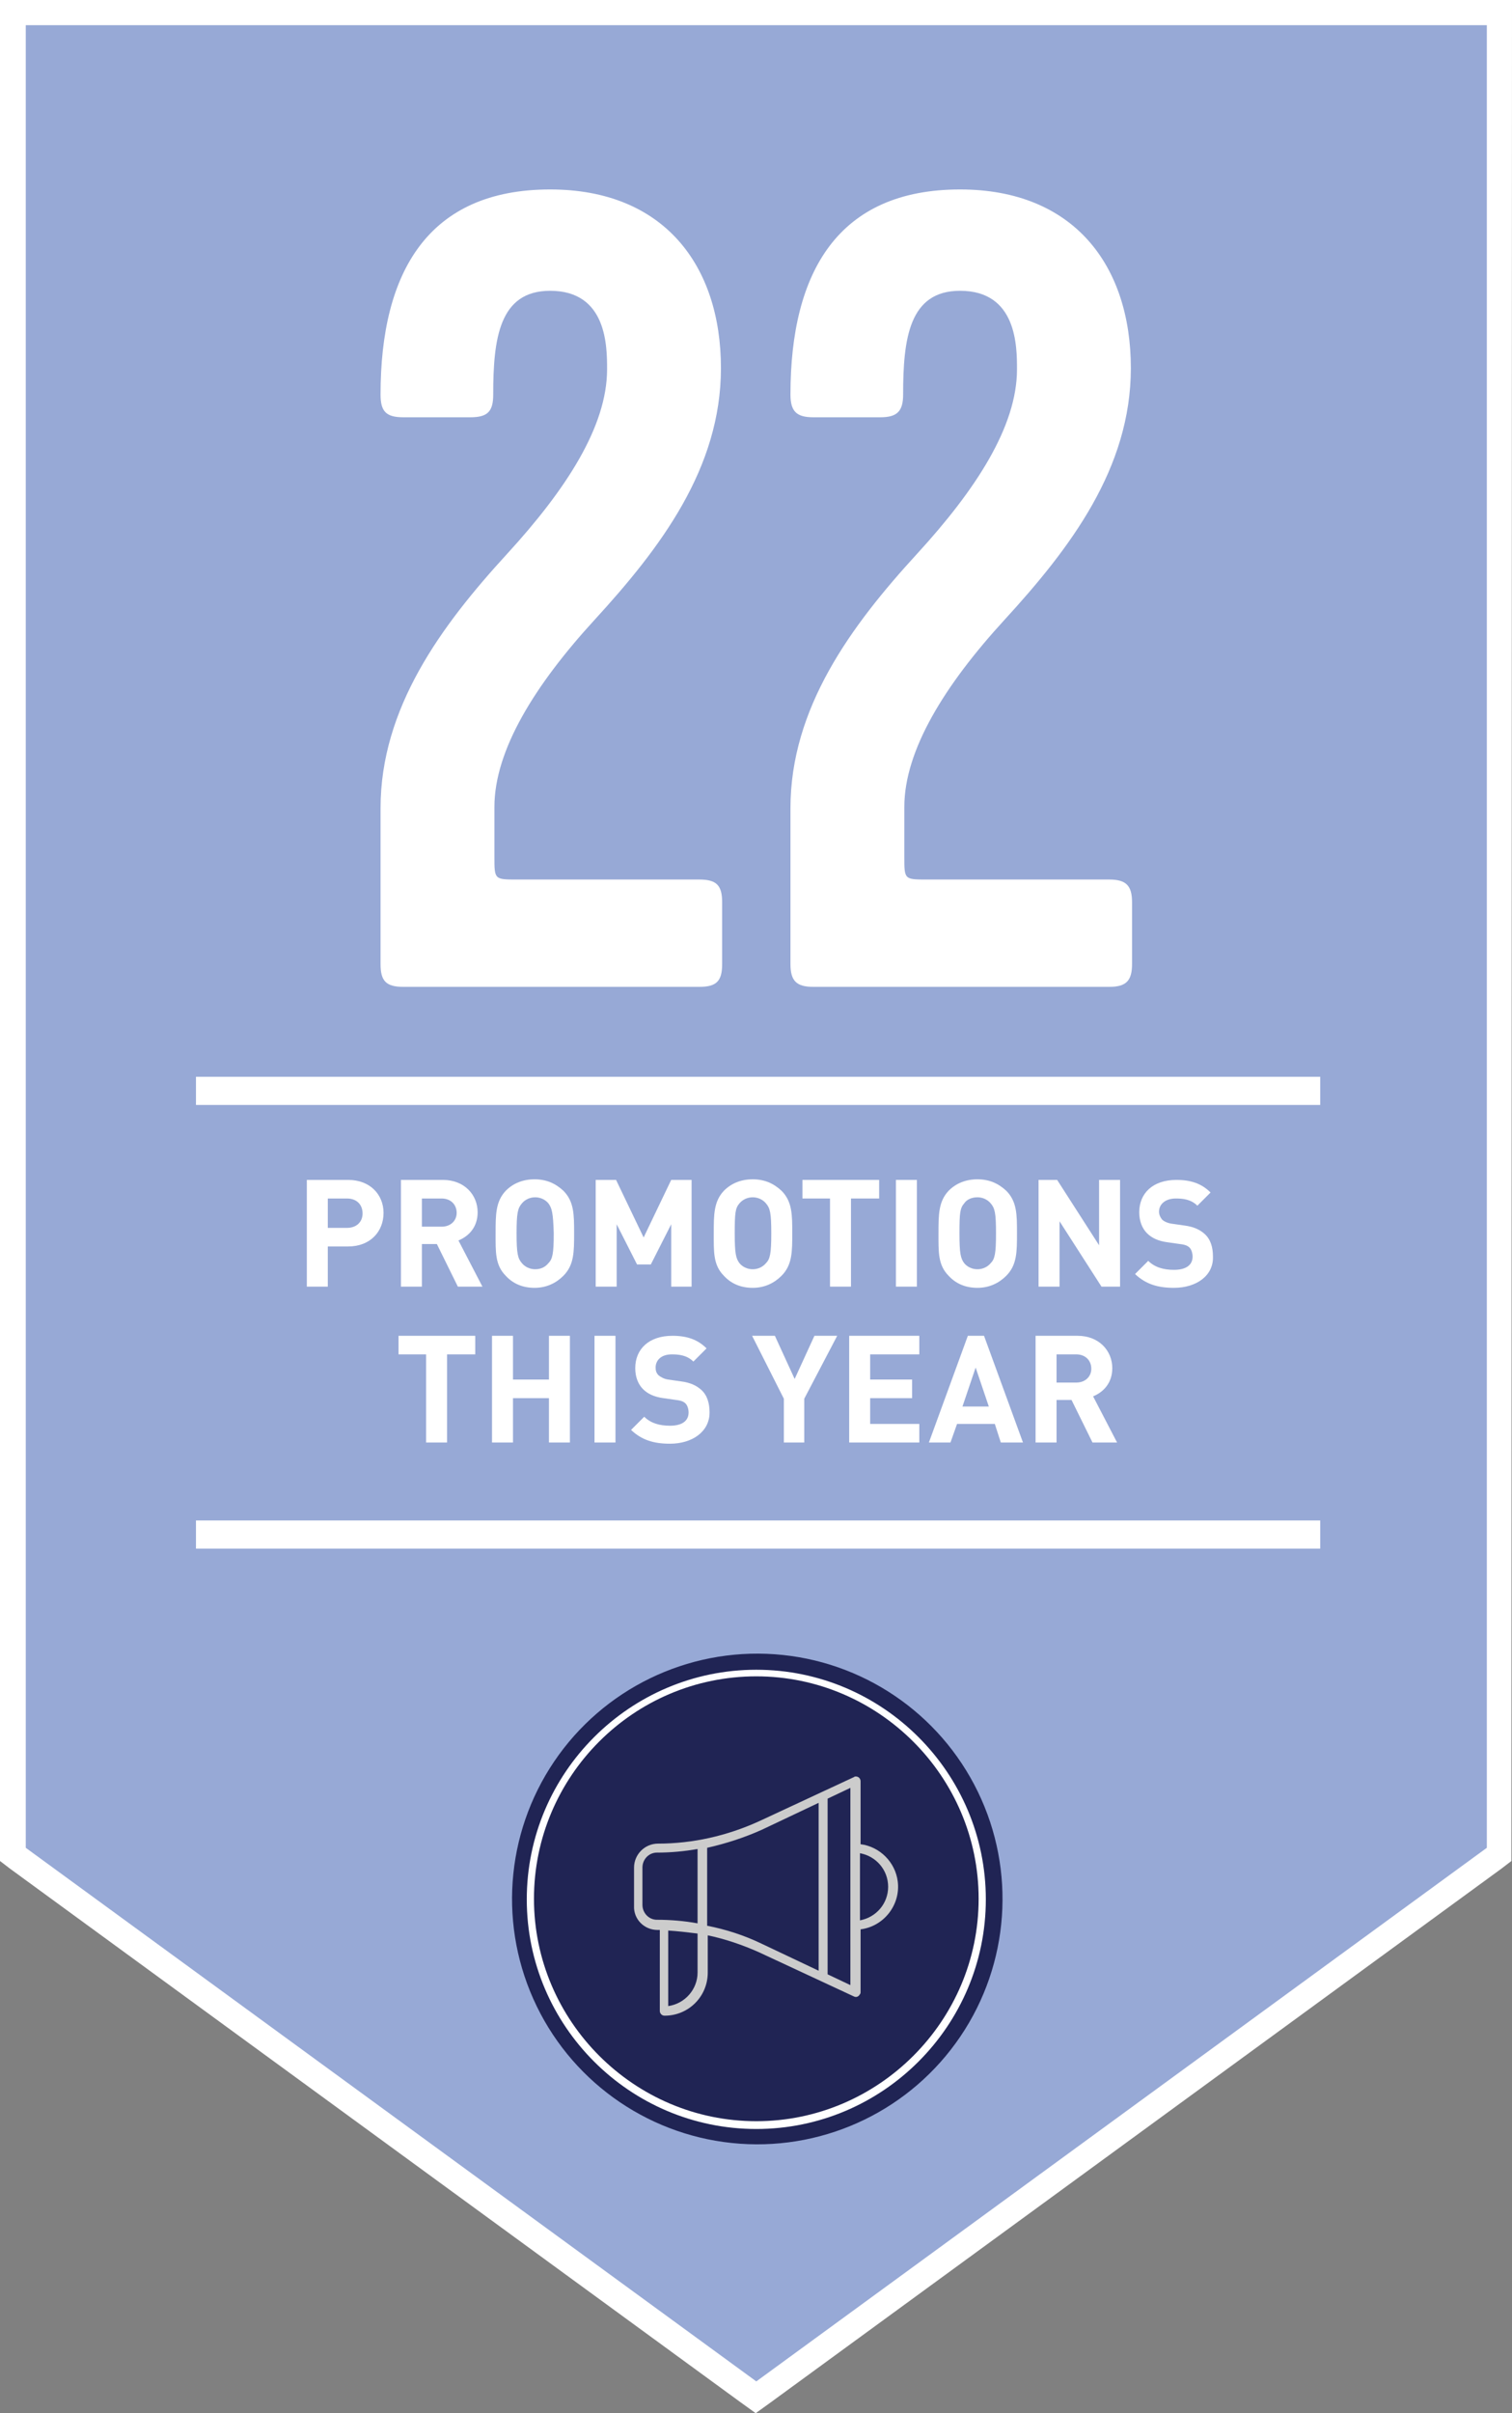 <?xml version="1.0" encoding="utf-8"?>
<!-- Generator: Adobe Illustrator 26.5.0, SVG Export Plug-In . SVG Version: 6.00 Build 0)  -->
<svg version="1.1" id="Layer_2_00000049189587043839564250000005303436511077014716_"
	 xmlns="http://www.w3.org/2000/svg" xmlns:xlink="http://www.w3.org/1999/xlink" x="0px" y="0px" viewBox="0 0 252.3 402.5"
	 style="enable-background:new 0 0 252.3 402.5;" xml:space="preserve">
<rect x="0" y="0" width="252.3" height="402.5" fill="#808080" stroke="none"/>
<style type="text/css">
	.st0{fill:#97A9D6;}
	.st1{fill:#FFFFFF;}
	.st2{fill:#202454;}
	.st3{fill:#CCCCCC;}
	.st4{enable-background:new    ;}
</style>
<g>
	<polygon class="st0" points="2.1,309.3 2.1,2.1 250.2,2.1 250.2,309.3 126.2,399.9 	"/>
	<path class="st1" d="M248.1,4.2v304l-121.9,89l-121.9-89V4.2H248.1 M252.3,0H0v310.4l1.7,1.3l121.9,89l2.5,1.8l2.5-1.8l121.9-89
		l1.7-1.3L252.3,0L252.3,0L252.3,0z"/>
</g>
<g>
	
		<ellipse transform="matrix(7.088901e-02 -0.998 0.998 7.088901e-02 -198.749 420.225)" class="st2" cx="126.2" cy="316.8" rx="40.9" ry="40.9"/>
	<path class="st1" d="M126.2,355.1c-21.1,0-38.3-17.2-38.3-38.3s17.2-38.3,38.3-38.3s38.3,17.2,38.3,38.3S147.3,355.1,126.2,355.1z
		 M126.2,279.6c-20.5,0-37.1,16.7-37.1,37.1s16.7,37.1,37.1,37.1s37.1-16.7,37.1-37.1S146.6,279.6,126.2,279.6z"/>
	<path class="st3" d="M109.7,321.9c0.1,0,0.2,0,0.4,0v13.5c0,0.4,0.3,0.8,0.8,0.8c4,0,7.2-3.2,7.2-7.2v-6.2c2.9,0.6,5.8,1.6,8.5,2.8
		l15.9,7.4c0.4,0.2,0.8,0,1-0.4c0.1-0.1,0.1-0.2,0.1-0.3v-10.5c3.9-0.5,6.7-4.1,6.2-8c-0.4-3.2-3-5.8-6.2-6.2v-10.5
		c0-0.4-0.3-0.8-0.8-0.8c-0.1,0-0.2,0-0.3,0.1l-15.9,7.4c-5.3,2.4-11,3.7-16.8,3.7c-2.2,0-4,1.8-4,4v6.4
		C105.7,320.1,107.5,321.9,109.7,321.9L109.7,321.9z M148.2,314.7c0,2.8-2,5.1-4.7,5.6v-11.2C146.2,309.6,148.2,311.9,148.2,314.7
		L148.2,314.7z M116.4,329c0,2.8-2.1,5.2-4.9,5.6V322c1.6,0.1,3.3,0.3,4.9,0.5V329L116.4,329z M141.9,331.1l-3.8-1.8V300l3.8-1.8
		V331.1L141.9,331.1z M127.1,305.2l9.5-4.5v28l-9.5-4.5c-2.9-1.4-6-2.4-9.1-3v-13C121.1,307.5,124.2,306.5,127.1,305.2z
		 M107.2,311.5c0-1.4,1.1-2.5,2.4-2.5c2.3,0,4.5-0.2,6.8-0.6v12.4c-2.2-0.4-4.5-0.6-6.8-0.6c-1.3,0-2.4-1.1-2.4-2.5V311.5
		L107.2,311.5z"/>
</g>
<g>
	<rect x="32.7" y="179.6" class="st1" width="187.6" height="4.7"/>
</g>
<g>
	<rect x="32.7" y="253.6" class="st1" width="187.6" height="4.7"/>
</g>
<g class="st4">
	<path class="st1" d="M82.5,142.9c0,3.8,0,3.8,3.8,3.8h30.4c2.9,0,3.8,1,3.8,3.8v10.3c0,2.8-0.9,3.8-3.8,3.8H67.3
		c-2.9,0-3.8-1-3.8-3.8v-26c0-16.7,10.1-30.4,21.1-42.4c9.9-10.8,16.7-21.3,16.7-30.8c0-3.8,0-13.1-9.5-13.1c-8.5,0-9.5,8-9.5,17.3
		c0,2.8-0.9,3.8-3.8,3.8H67.3c-2.9,0-3.8-1-3.8-3.8c0-20.5,8-34.2,28.3-34.2c19,0,28.5,12.7,28.5,29.8c0,16.7-10.1,30-21.1,42
		c-9.9,10.8-16.7,21.7-16.7,31.2V142.9z"/>
	<path class="st1" d="M150.9,142.9c0,3.8,0,3.8,3.8,3.8h30.4c2.8,0,3.8,1,3.8,3.8v10.3c0,2.8-1,3.8-3.8,3.8h-49.4
		c-2.8,0-3.8-1-3.8-3.8v-26c0-16.7,10.1-30.4,21.1-42.4c9.9-10.8,16.7-21.3,16.7-30.8c0-3.8,0-13.1-9.5-13.1c-8.5,0-9.5,8-9.5,17.3
		c0,2.8-1,3.8-3.8,3.8h-11.2c-2.8,0-3.8-1-3.8-3.8c0-20.5,8-34.2,28.3-34.2c19,0,28.5,12.7,28.5,29.8c0,16.7-10.1,30-21.1,42
		c-9.9,10.8-16.7,21.7-16.7,31.2V142.9z"/>
</g>
<g class="st4">
	<path class="st1" d="M58.1,207.9h-3.4v6.7h-3.5v-17.8h6.9c3.7,0,5.9,2.5,5.9,5.5C64,205.4,61.8,207.9,58.1,207.9z M57.9,199.9h-3.2
		v4.9h3.2c1.6,0,2.6-1,2.6-2.4C60.5,200.9,59.5,199.9,57.9,199.9z"/>
	<path class="st1" d="M76.4,214.6l-3.5-7.1h-2.5v7.1h-3.5v-17.8h7c3.6,0,5.8,2.5,5.8,5.4c0,2.5-1.5,4-3.2,4.7l4,7.7H76.4z
		 M73.7,199.9h-3.3v4.7h3.3c1.5,0,2.5-1,2.5-2.3C76.2,200.9,75.2,199.9,73.7,199.9z"/>
	<path class="st1" d="M94,212.8c-1.2,1.2-2.8,2-4.8,2c-2,0-3.6-0.7-4.8-2c-1.8-1.8-1.7-4-1.7-7.1s0-5.3,1.7-7.1
		c1.2-1.2,2.8-1.9,4.8-1.9c2,0,3.5,0.7,4.8,1.9c1.8,1.8,1.8,4,1.8,7.1S95.8,211,94,212.8z M91.5,200.7c-0.5-0.6-1.3-1-2.2-1
		c-0.9,0-1.7,0.4-2.2,1c-0.7,0.8-0.9,1.6-0.9,5c0,3.4,0.2,4.2,0.9,5c0.5,0.6,1.3,1,2.2,1c1,0,1.7-0.4,2.2-1c0.7-0.7,0.9-1.6,0.9-5
		C92.3,202.3,92.1,201.5,91.5,200.7z"/>
	<path class="st1" d="M112,214.6v-10.4l-3.4,6.7h-2.3l-3.4-6.7v10.4h-3.5v-17.8h3.4l4.6,9.6l4.6-9.6h3.4v17.8H112z"/>
	<path class="st1" d="M130.4,212.8c-1.2,1.2-2.8,2-4.8,2c-2,0-3.6-0.7-4.8-2c-1.8-1.8-1.7-4-1.7-7.1s0-5.3,1.7-7.1
		c1.2-1.2,2.8-1.9,4.8-1.9c2,0,3.5,0.7,4.8,1.9c1.8,1.8,1.8,4,1.8,7.1S132.2,211,130.4,212.8z M127.8,200.7c-0.5-0.6-1.3-1-2.2-1
		s-1.7,0.4-2.2,1c-0.7,0.8-0.8,1.6-0.8,5c0,3.4,0.2,4.2,0.8,5c0.5,0.6,1.3,1,2.2,1s1.7-0.4,2.2-1c0.7-0.7,0.9-1.6,0.9-5
		C128.7,202.3,128.5,201.5,127.8,200.7z"/>
	<path class="st1" d="M142,199.9v14.7h-3.5v-14.7h-4.6v-3.1h12.8v3.1H142z"/>
	<path class="st1" d="M149.5,214.6v-17.8h3.5v17.8H149.5z"/>
	<path class="st1" d="M167.9,212.8c-1.2,1.2-2.8,2-4.8,2s-3.6-0.7-4.8-2c-1.8-1.8-1.7-4-1.7-7.1s0-5.3,1.7-7.1
		c1.2-1.2,2.8-1.9,4.8-1.9s3.5,0.7,4.8,1.9c1.8,1.8,1.8,4,1.8,7.1S169.7,211,167.9,212.8z M165.3,200.7c-0.5-0.6-1.3-1-2.2-1
		c-1,0-1.8,0.4-2.2,1c-0.7,0.8-0.8,1.6-0.8,5c0,3.4,0.2,4.2,0.8,5c0.5,0.6,1.3,1,2.2,1c0.9,0,1.7-0.4,2.2-1c0.7-0.7,0.9-1.6,0.9-5
		C166.2,202.3,166,201.5,165.3,200.7z"/>
	<path class="st1" d="M183.8,214.6l-7-10.9v10.9h-3.5v-17.8h3.1l7,10.9v-10.9h3.5v17.8H183.8z"/>
	<path class="st1" d="M195.9,214.8c-2.7,0-4.7-0.6-6.5-2.3l2.2-2.2c1.1,1.1,2.6,1.5,4.3,1.5c2,0,3.1-0.8,3.1-2.2
		c0-0.6-0.2-1.2-0.5-1.5c-0.3-0.3-0.7-0.5-1.6-0.6l-2.1-0.3c-1.5-0.2-2.6-0.7-3.4-1.5c-0.8-0.8-1.3-2-1.3-3.5c0-3.2,2.3-5.4,6.2-5.4
		c2.4,0,4.2,0.6,5.7,2.1l-2.2,2.2c-1.1-1.1-2.5-1.2-3.6-1.2c-1.8,0-2.8,1-2.8,2.2c0,0.5,0.2,0.9,0.5,1.3c0.3,0.3,0.9,0.6,1.6,0.7
		l2.1,0.3c1.6,0.2,2.6,0.7,3.4,1.4c1,0.9,1.4,2.2,1.4,3.8C202.5,212.8,199.6,214.8,195.9,214.8z"/>
</g>
<g class="st4">
	<path class="st1" d="M74.6,225.9v14.7h-3.5v-14.7h-4.6v-3.1h12.8v3.1H74.6z"/>
	<path class="st1" d="M91.6,240.6v-7.4h-6v7.4h-3.5v-17.8h3.5v7.3h6v-7.3h3.5v17.8H91.6z"/>
	<path class="st1" d="M99.2,240.6v-17.8h3.5v17.8H99.2z"/>
	<path class="st1" d="M111.8,240.8c-2.7,0-4.7-0.6-6.5-2.3l2.2-2.2c1.1,1.1,2.6,1.5,4.3,1.5c2,0,3.1-0.8,3.1-2.2
		c0-0.6-0.2-1.2-0.5-1.5c-0.3-0.3-0.7-0.5-1.6-0.6l-2.1-0.3c-1.5-0.2-2.6-0.7-3.4-1.5c-0.8-0.8-1.3-2-1.3-3.5c0-3.2,2.3-5.4,6.2-5.4
		c2.4,0,4.2,0.6,5.7,2.1l-2.2,2.2c-1.1-1.1-2.5-1.2-3.6-1.2c-1.8,0-2.7,1-2.7,2.2c0,0.5,0.1,0.9,0.5,1.3c0.4,0.3,0.9,0.6,1.6,0.7
		l2.1,0.3c1.6,0.2,2.6,0.7,3.4,1.4c1,0.9,1.4,2.2,1.4,3.8C118.4,238.8,115.5,240.8,111.8,240.8z"/>
	<path class="st1" d="M134.2,233.3v7.3h-3.4v-7.3l-5.3-10.5h3.8l3.3,7.2l3.3-7.2h3.8L134.2,233.3z"/>
	<path class="st1" d="M141.7,240.6v-17.8h11.7v3.1h-8.2v4.2h7v3.1h-7v4.3h8.2v3.1H141.7z"/>
	<path class="st1" d="M167,240.6l-1-3.1h-6.3l-1.1,3.1h-3.6l6.5-17.8h2.7l6.5,17.8H167z M162.8,228.1l-2.2,6.5h4.4L162.8,228.1z"/>
	<path class="st1" d="M182.3,240.6l-3.5-7.1h-2.5v7.1h-3.5v-17.8h7c3.6,0,5.8,2.5,5.8,5.4c0,2.5-1.5,4-3.2,4.7l4,7.7H182.3z
		 M179.6,225.9h-3.3v4.7h3.3c1.5,0,2.5-1,2.5-2.3C182.1,226.9,181.1,225.9,179.6,225.9z"/>
</g>
</svg>
